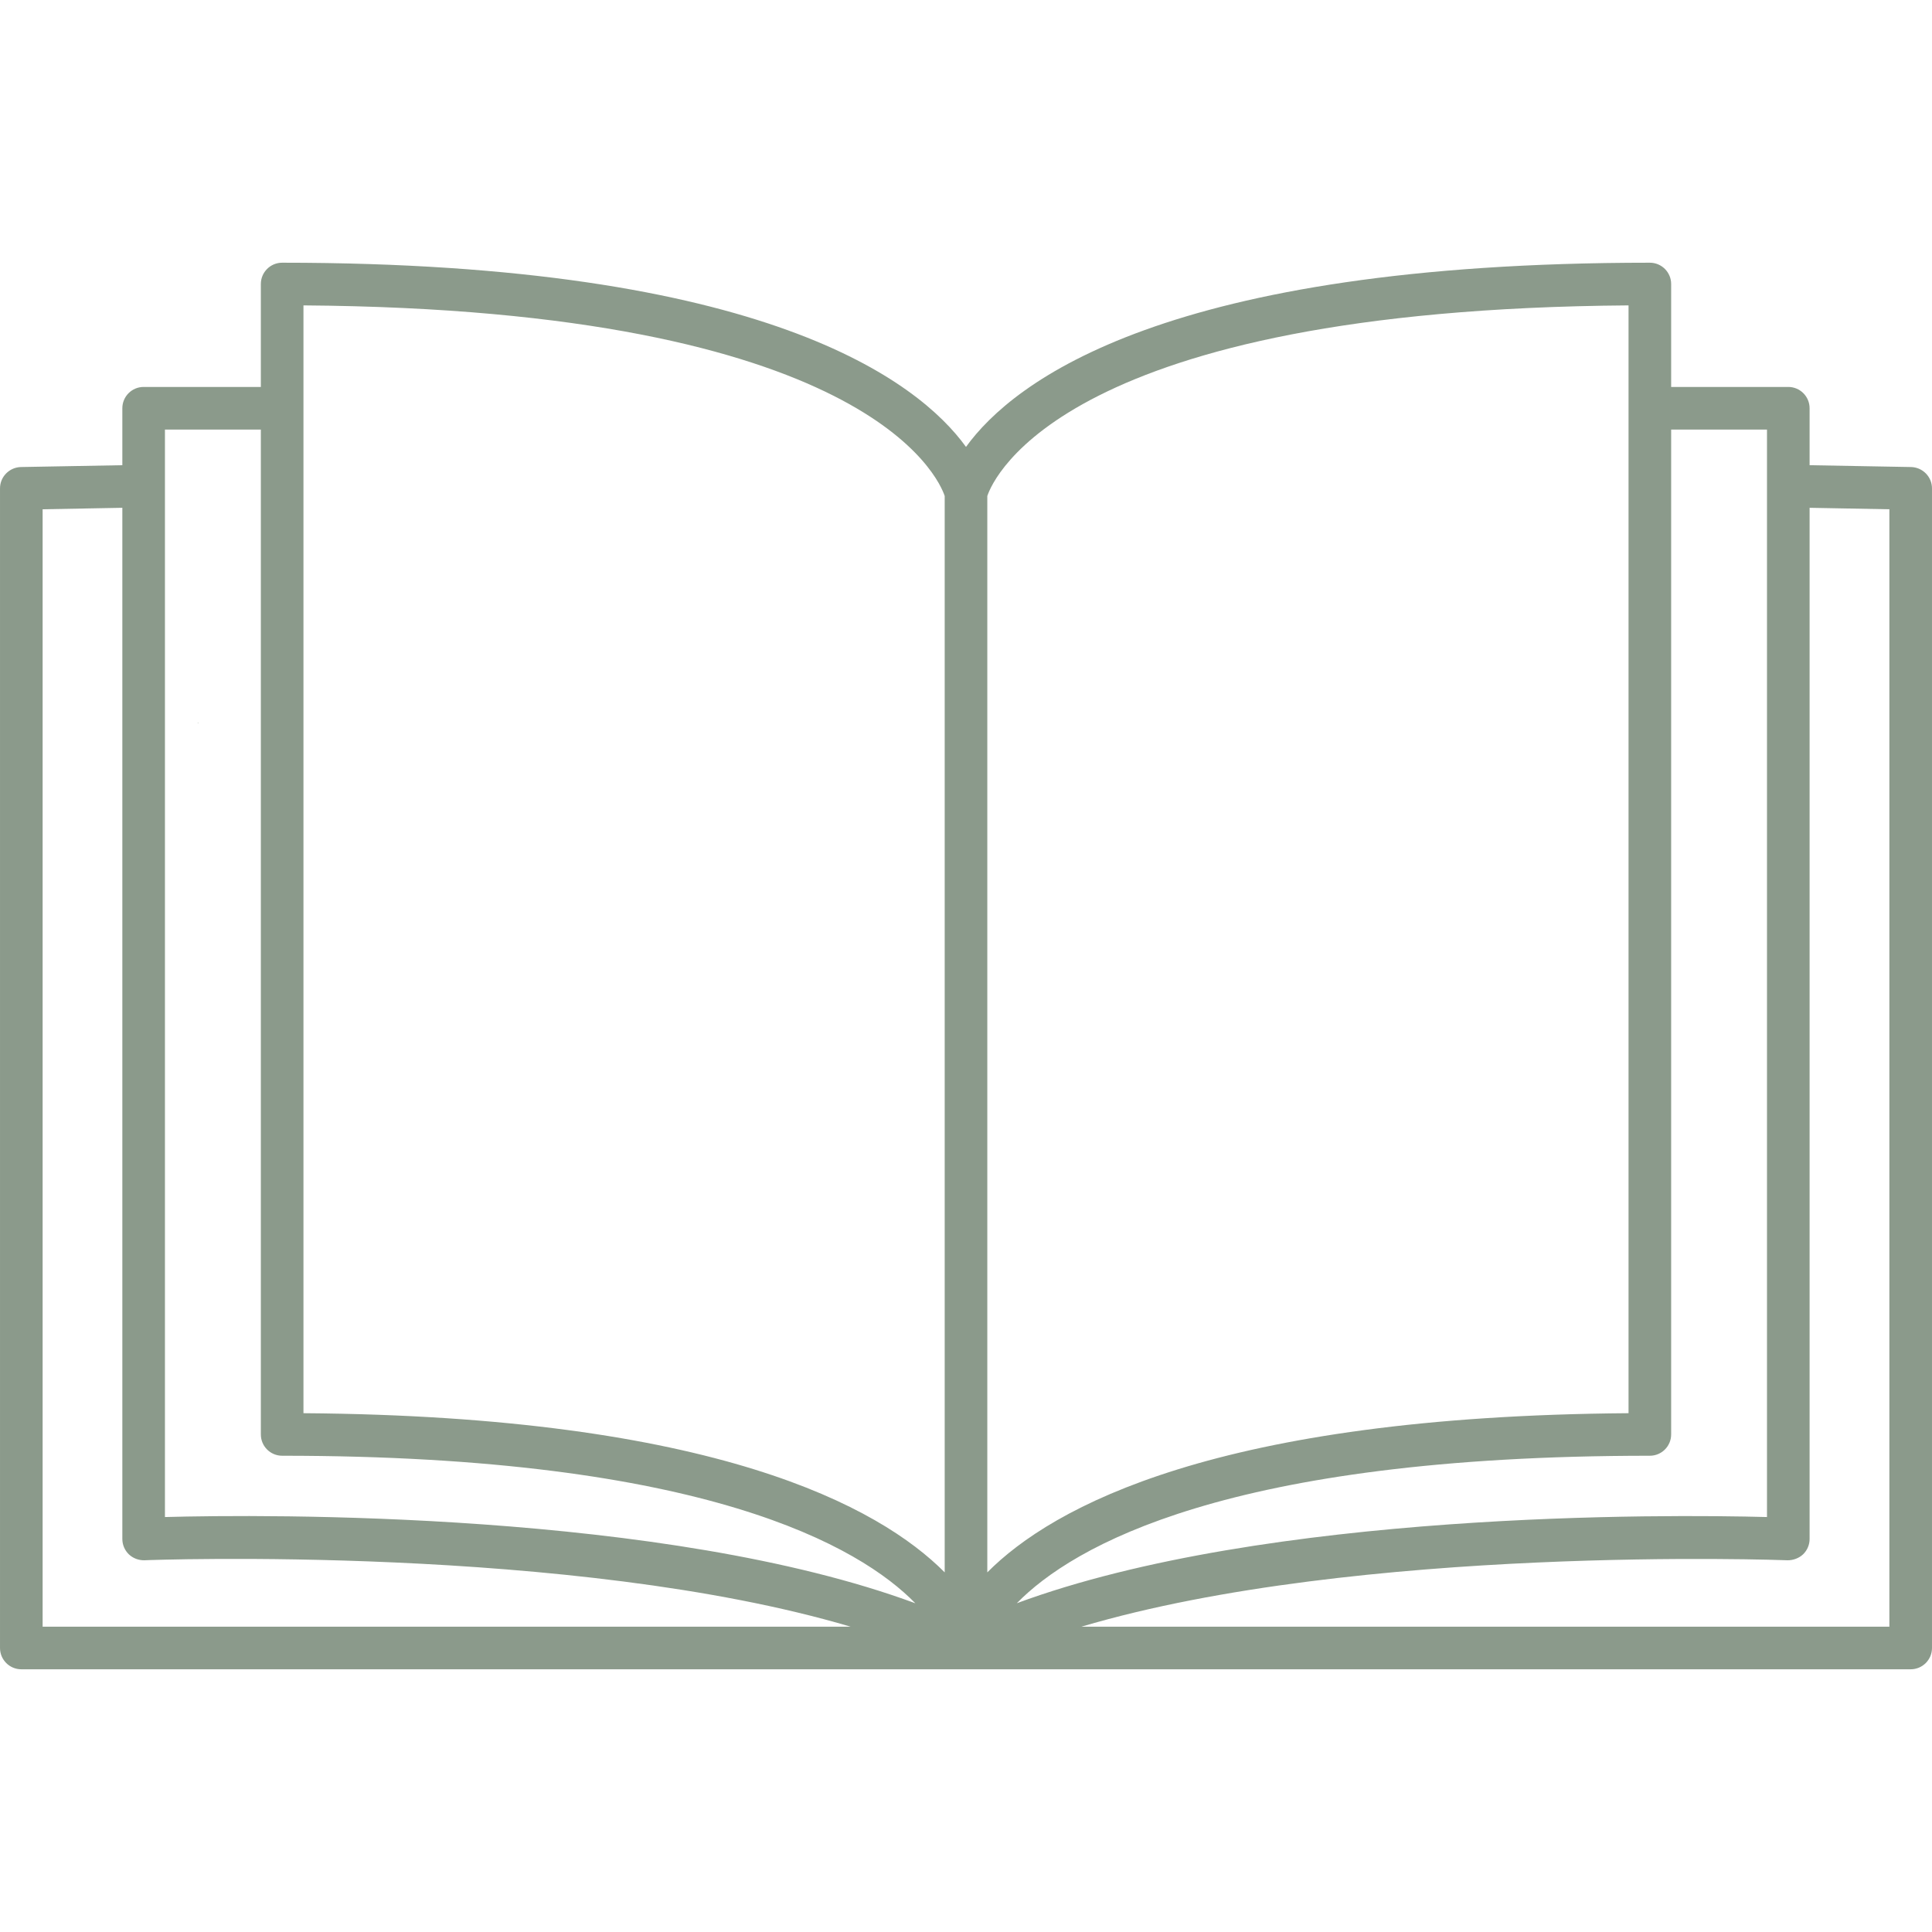 <svg version="1.0" preserveAspectRatio="xMidYMid meet" height="1000" viewBox="0 0 750 750" zoomAndPan="magnify" width="1000" xmlns:xlink="http://www.w3.org/1999/xlink" xmlns="http://www.w3.org/2000/svg"><defs><clipPath id="8464af1844"><path clip-rule="nonzero" d="M 76.688 280.48 L 77.047 280.48 L 77.047 280.762 L 76.688 280.762 Z M 76.688 280.48"></path></clipPath><clipPath id="b91da295b6"><path clip-rule="nonzero" d="M 77.023 280.648 C 76.352 280.949 76.949 280.5 76.949 280.5"></path></clipPath><clipPath id="286d284f0c"><path clip-rule="nonzero" d="M 0.688 0.48 L 1.039 0.48 L 1.039 0.762 L 0.688 0.762 Z M 0.688 0.48"></path></clipPath><clipPath id="9a00261c69"><path clip-rule="nonzero" d="M 1.023 0.648 C 0.352 0.949 0.949 0.5 0.949 0.5"></path></clipPath><clipPath id="01080ca4ec"><rect height="1" y="0" width="2" x="0"></rect></clipPath><clipPath id="2aff4079ed"><path clip-rule="nonzero" d="M 111.715 219.281 L 112.07 219.281 L 112.07 219.562 L 111.715 219.562 Z M 111.715 219.281"></path></clipPath><clipPath id="eea284cd46"><path clip-rule="nonzero" d="M 112.051 219.449 C 111.375 219.75 111.977 219.301 111.977 219.301"></path></clipPath><clipPath id="61a0070596"><path clip-rule="nonzero" d="M 0.715 0.281 L 1.07 0.281 L 1.07 0.562 L 0.715 0.562 Z M 0.715 0.281"></path></clipPath><clipPath id="8f9c5028e5"><path clip-rule="nonzero" d="M 1.051 0.449 C 0.375 0.75 0.977 0.301 0.977 0.301"></path></clipPath><clipPath id="cdb3c633b3"><rect height="1" y="0" width="2" x="0"></rect></clipPath><clipPath id="c6fde0df56"><path clip-rule="nonzero" d="M 0 101.719 L 750 101.719 L 750 648.469 L 0 648.469 Z M 0 101.719"></path></clipPath></defs><g clip-path="url(#8464af1844)"><g clip-path="url(#b91da295b6)"><g transform="matrix(1, 0, 0, 1, 76, 280)"><g clip-path="url(#01080ca4ec)"><g clip-path="url(#286d284f0c)"><g clip-path="url(#9a00261c69)"><rect fill-opacity="1" y="-445" height="1080" fill="#8b9a8b" width="1080" x="-241"></rect></g></g></g></g></g></g><g clip-path="url(#2aff4079ed)"><g clip-path="url(#eea284cd46)"><g transform="matrix(1, 0, 0, 1, 111, 219)"><g clip-path="url(#cdb3c633b3)"><g clip-path="url(#61a0070596)"><g clip-path="url(#8f9c5028e5)"><rect fill-opacity="1" y="-384" height="1080" fill="#8b9a8b" width="1080" x="-276"></rect></g></g></g></g></g></g><g clip-path="url(#c6fde0df56)"><path fill-rule="nonzero" fill-opacity="1" d="M 733.453 631.477 L 419.801 631.477 C 527.617 599.516 692.004 605.625 693.891 605.695 C 695.949 605.746 698.312 604.953 699.953 603.391 C 701.566 601.828 702.484 599.691 702.484 597.43 L 702.484 197.125 L 733.453 197.699 Z M 16.547 631.477 L 16.547 197.699 L 47.492 197.125 L 47.492 597.43 C 47.492 599.691 48.414 601.828 50.023 603.391 C 51.668 604.953 53.875 605.746 56.086 605.695 C 57.926 605.578 222.332 599.516 330.199 631.477 Z M 64.031 166.754 L 101.262 166.754 L 101.262 556.852 C 101.262 561.418 104.961 565.117 109.531 565.117 C 273.789 565.117 333.863 600.426 355.344 622.398 C 258.137 586.445 102.457 587.859 64.031 588.914 Z M 117.801 118.551 C 336.629 120.164 364.445 185.672 366.73 192.555 L 366.73 610.395 C 341.395 584.887 277.547 549.77 117.801 548.602 Z M 632.199 118.551 L 632.199 548.602 C 472.453 549.77 408.605 584.887 383.27 610.395 L 383.27 192.555 C 385.555 185.703 413.344 120.164 632.199 118.551 Z M 685.941 166.754 L 685.941 188.66 C 685.941 188.68 685.941 188.73 685.941 188.758 L 685.941 588.914 C 647.395 587.879 491.898 586.449 394.727 622.367 C 416.285 600.336 476.406 565.117 640.469 565.117 C 645.039 565.117 648.738 561.418 648.738 556.852 L 648.738 166.754 Z M 741.867 181.301 L 702.484 180.59 L 702.484 158.484 C 702.484 153.914 698.777 150.211 694.211 150.211 L 648.738 150.211 L 648.738 110.254 C 648.738 105.684 645.039 101.984 640.469 101.984 C 452.734 101.984 393.441 147.973 375 173.488 C 356.547 147.973 297.246 101.984 109.531 101.984 C 104.961 101.984 101.262 105.684 101.262 110.254 L 101.262 150.211 L 55.762 150.211 C 51.191 150.211 47.492 153.914 47.492 158.484 L 47.492 180.59 L 8.133 181.301 C 3.633 181.41 0.004 185.078 0.004 189.578 L 0.004 639.746 C 0.004 644.316 3.703 648.016 8.273 648.016 L 741.719 648.016 C 746.297 648.016 749.996 644.316 749.996 639.746 L 749.996 189.578 C 749.996 185.078 746.367 181.41 741.867 181.301" fill="#8b9a8b"></path></g></svg>